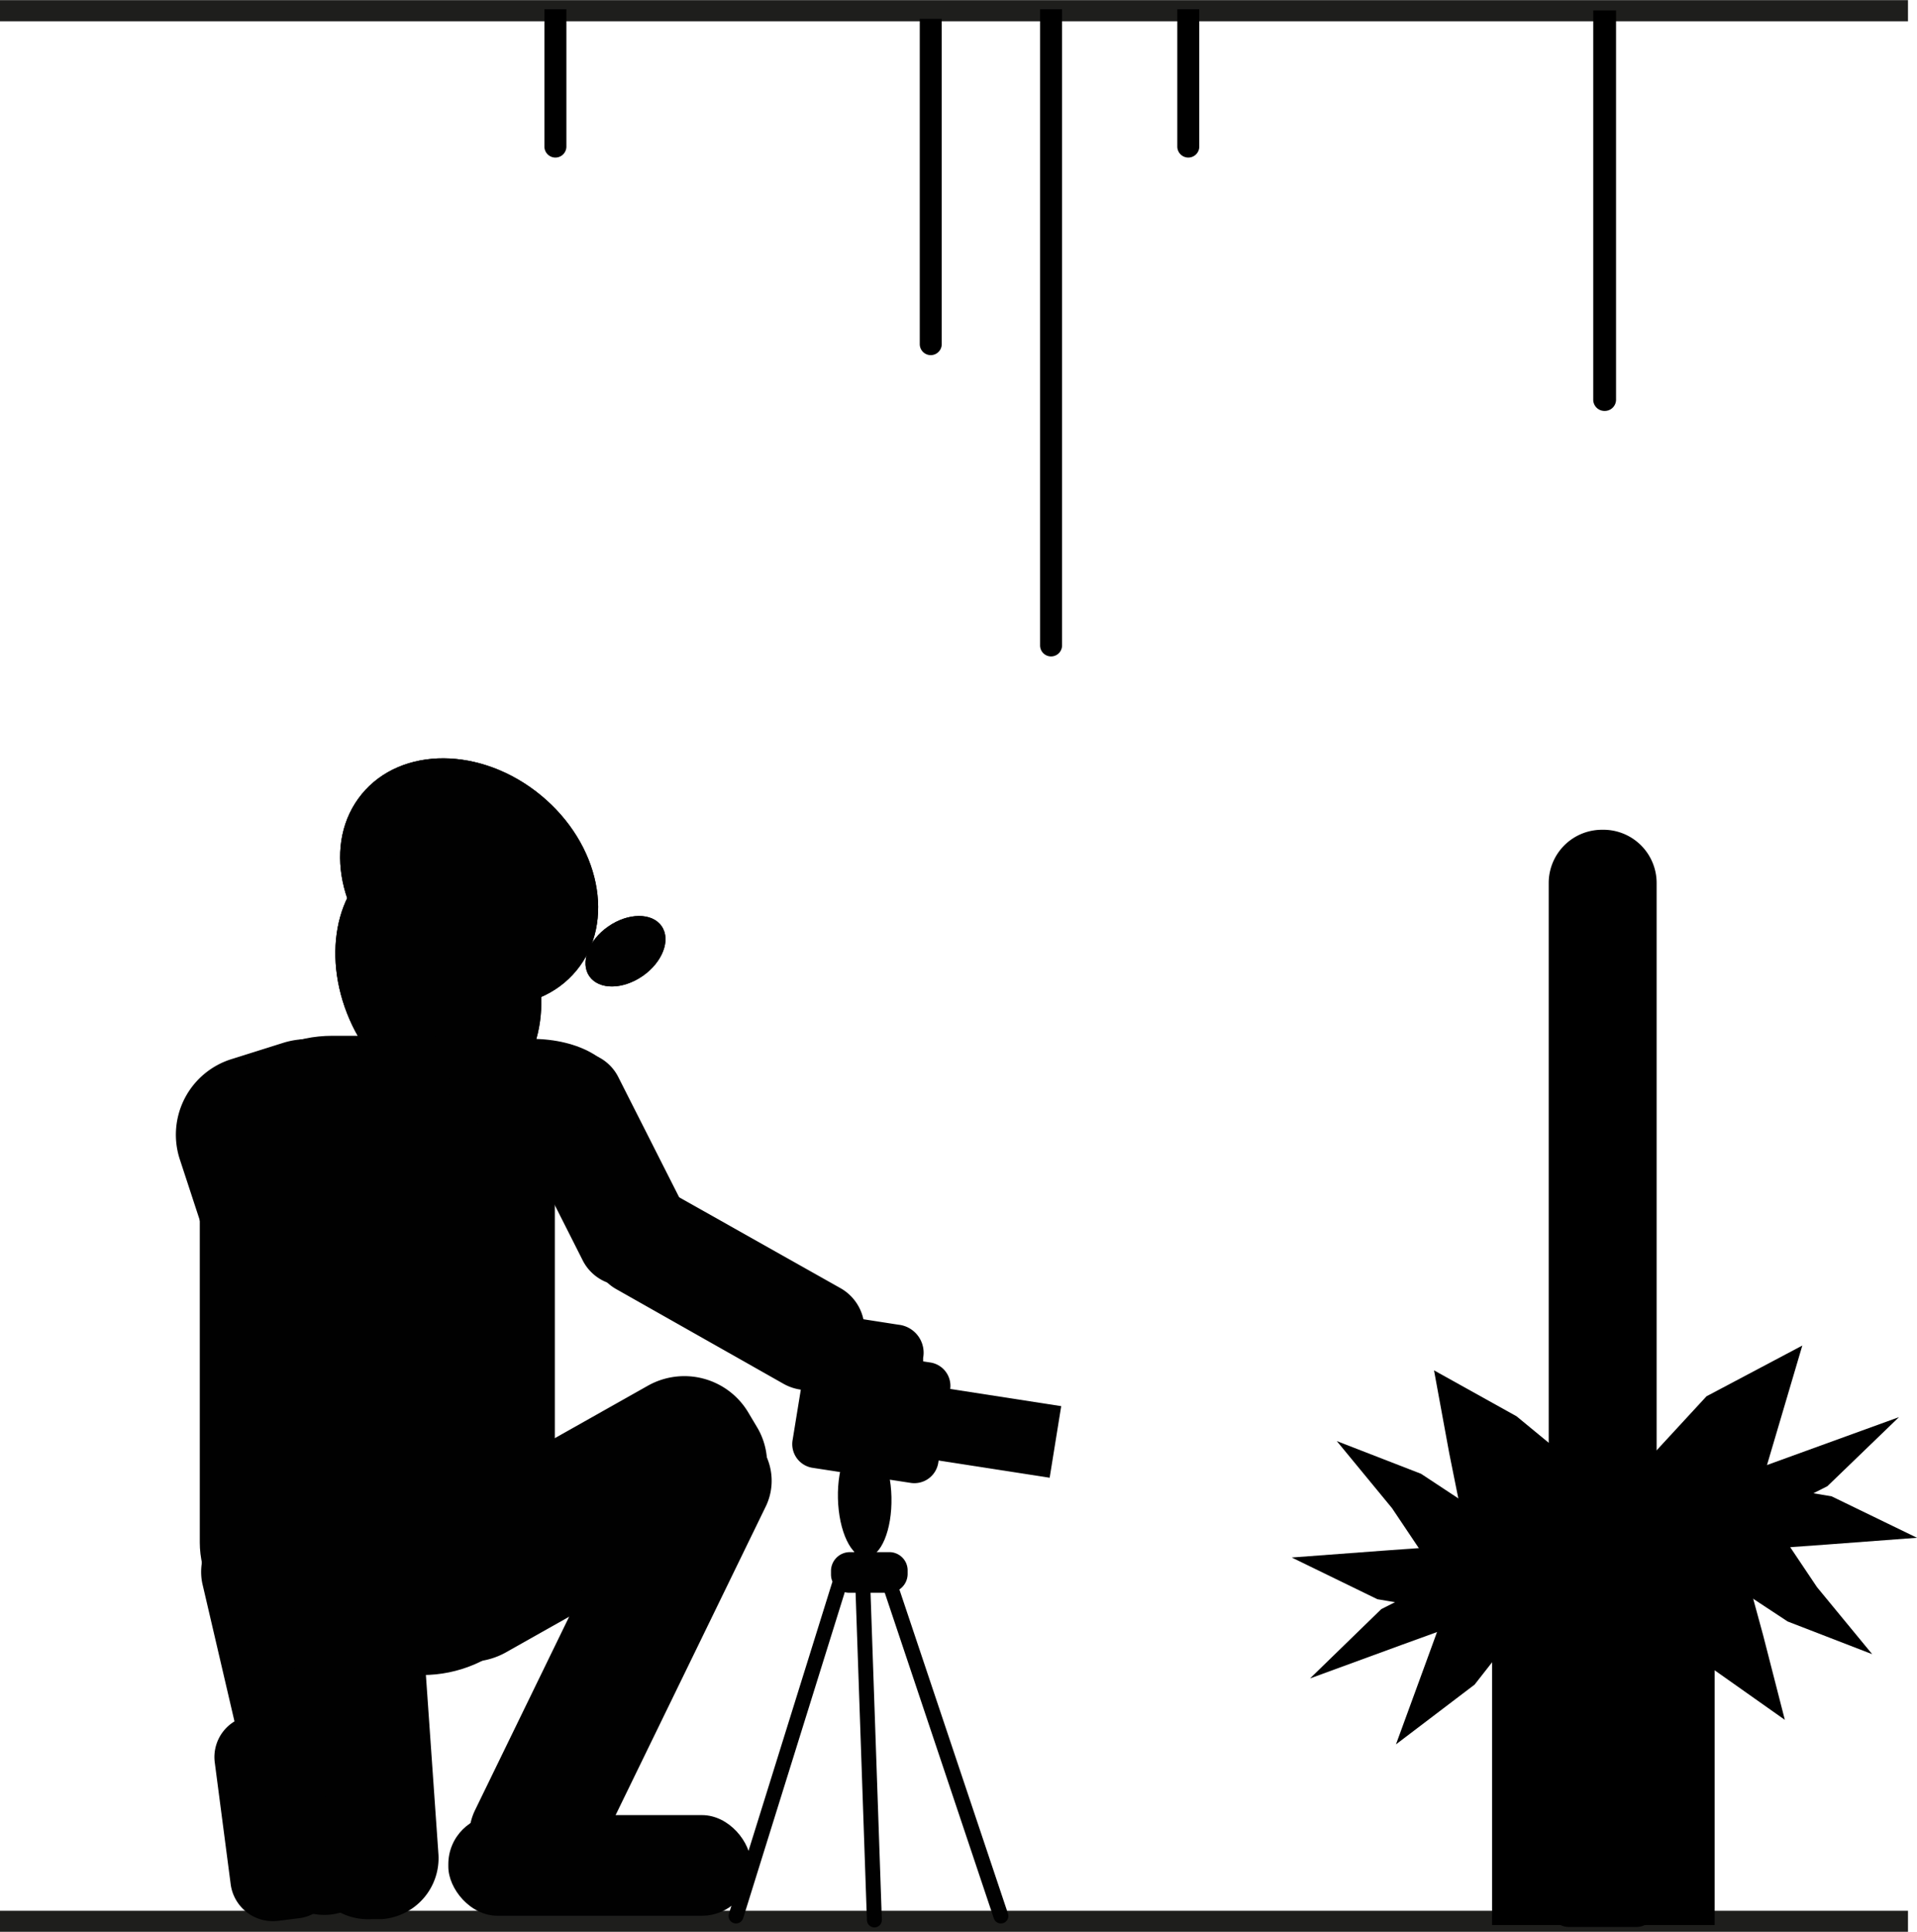 <svg xmlns="http://www.w3.org/2000/svg" viewBox="0 0 68.03 68.54"><defs><style>.cls-1,.cls-3{fill:none;}.cls-1{stroke:#1e1e1c;stroke-miterlimit:10;stroke-width:0.75px;}.cls-2{fill:#010101;}.cls-3{stroke:#010101;stroke-linecap:round;stroke-linejoin:round;stroke-width:0.53px;}</style></defs><g id="Calque_2" data-name="Calque 2"><g id="Calque_1-2" data-name="Calque 1"><line class="cls-1" x1="67.71" y1="68.17" y2="68.17"/><path d="M55.69,29.44H58.1a.73.73,0,0,1,.73.73V66.48a1.89,1.89,0,0,1-1.89,1.89h-.09A1.89,1.89,0,0,1,55,66.48V30.17a.73.73,0,0,1,.73-.73Z" transform="translate(113.79 97.81) rotate(-180)"/><polygon points="60.26 53.9 57.8 52.53 60.56 49.54 63.96 47.74 63.02 50.92 62.08 54.1 60.26 53.9"/><polygon points="61.58 53.93 60.83 52.66 64.11 51.47 67.39 50.28 64.85 52.73 62 54.17 61.58 53.93"/><polygon points="54.61 54.18 52.22 55.49 51.43 51.56 50.89 48.62 53.82 50.25 57 52.87 54.61 54.18"/><polygon points="52.72 55.69 51.68 56.91 49.4 53.51 47.44 51.13 50.43 52.29 53.75 54.48 52.72 55.69"/><polygon points="52.09 56.5 51.59 57.2 48.88 56.74 45.84 55.26 49.05 55.02 52.26 54.79 52.09 56.5"/><polygon points="62.05 54.16 51.61 57.16 50.78 54.53 61.21 51.52 62.05 54.16"/><polygon points="53.14 55.66 54.79 56.63 52.33 59.77 49.54 61.89 50.67 58.8 51.8 55.7 53.14 55.66"/><polygon points="52.3 55.9 53.05 57.16 49.77 58.35 46.49 59.55 49.02 57.09 51.88 55.65 52.3 55.9"/><polygon points="59.53 55.1 61.48 54.02 62.57 58.02 63.34 61.02 60.62 59.1 57.59 56.18 59.53 55.1"/><polygon points="61.16 54.13 62.2 52.91 64.48 56.31 66.44 58.69 63.44 57.53 60.13 55.35 61.16 54.13"/><polygon points="61.79 53.32 62.28 52.63 65 53.09 68.03 54.56 64.83 54.8 61.62 55.03 61.79 53.32"/><polygon points="51.83 55.66 62.27 52.66 63.1 55.3 52.66 58.3 51.83 55.66"/><line class="cls-1" x1="67.71" y1="0.38" y2="0.38"/><path d="M36.89.33h.8a0,0,0,0,1,0,0V22.9a.39.39,0,0,1-.39.39h0a.39.39,0,0,1-.39-.39V.33A0,0,0,0,1,36.89.33Z"/><path d="M41.76.33h.8a0,0,0,0,1,0,0V5.2a.39.39,0,0,1-.39.39h0a.39.39,0,0,1-.39-.39V.33a0,0,0,0,1,0,0Z"/><path d="M32.62.67h.8a0,0,0,0,1,0,0V12.21a.39.39,0,0,1-.39.39h0a.39.39,0,0,1-.39-.39V.67a0,0,0,0,1,0,0Z"/><ellipse class="cls-2" cx="16.65" cy="31.3" rx="4" ry="4.93" transform="translate(-18.11 24.32) rotate(-50.63)"/><ellipse class="cls-2" cx="16.65" cy="31.3" rx="4" ry="4.93" transform="translate(-18.11 24.32) rotate(-50.63)"/><ellipse class="cls-2" cx="15.55" cy="34.69" rx="3.48" ry="4.63" transform="translate(-11.58 8.06) rotate(-21.4)"/><ellipse class="cls-2" cx="15.55" cy="34.69" rx="3.48" ry="4.63" transform="translate(-11.58 8.06) rotate(-21.4)"/><ellipse class="cls-2" cx="22.19" cy="33.75" rx="1.56" ry="1.07" transform="translate(-15.27 18.66) rotate(-34.74)"/><ellipse class="cls-2" cx="22.19" cy="33.75" rx="1.56" ry="1.07" transform="translate(-15.27 18.66) rotate(-34.74)"/><path class="cls-2" d="M22.84,45.45l.78-.38a1.56,1.56,0,0,0,.73-2.1l-2.41-4.76a1.61,1.61,0,0,0-2.14-.72l-.79.38a1.57,1.57,0,0,0-.73,2.1l2.41,4.77A1.63,1.63,0,0,0,22.84,45.45Z"/><path class="cls-2" d="M13.4,53.33l1.81-.57a2.81,2.81,0,0,0,1.86-3.53l-3.41-10.4A2.9,2.9,0,0,0,10.05,37l-1.81.57a2.81,2.81,0,0,0-1.87,3.53l3.41,10.4A2.9,2.9,0,0,0,13.4,53.33Z"/><path class="cls-2" d="M30.16,48.48l.29-.48a1.67,1.67,0,0,0-.63-2.3l-5.93-3.34a1.75,1.75,0,0,0-2.35.62l-.28.48a1.65,1.65,0,0,0,.63,2.29l5.92,3.35A1.75,1.75,0,0,0,30.16,48.48Z"/><path class="cls-2" d="M26.88,50.66l-.34-.57A2.64,2.64,0,0,0,23,49.16l-7.93,4.47a2.51,2.51,0,0,0-1,3.47l.33.57A2.64,2.64,0,0,0,18,58.6l7.93-4.47A2.52,2.52,0,0,0,26.88,50.66Z"/><path class="cls-2" d="M13.2,68.09l.36,0a2.17,2.17,0,0,0,2-2.29L14.52,50.94a2.19,2.19,0,0,0-2.34-2l-.37,0a2.17,2.17,0,0,0-2,2.29l1.07,14.84A2.19,2.19,0,0,0,13.2,68.09Z"/><path class="cls-2" d="M26.17,50.64l-.25-.12a2.19,2.19,0,0,0-2.88,1l-6.18,12.7a2.1,2.1,0,0,0,1,2.82l.25.12a2.18,2.18,0,0,0,2.88-1l6.18-12.7A2.09,2.09,0,0,0,26.17,50.64Z"/><path class="cls-2" d="M9.18,53.71l-.48.11a2,2,0,0,0-1.52,2.36L9.56,66.39A2,2,0,0,0,12,67.88l.49-.11A2,2,0,0,0,14,65.41L11.6,55.19A2,2,0,0,0,9.18,53.71Z"/><rect class="cls-2" x="7.09" y="36.75" width="12.6" height="22.68" rx="4.7" transform="translate(26.78 96.18) rotate(-180)"/><rect class="cls-2" x="15.91" y="64.41" width="10.74" height="3.57" rx="1.74" transform="translate(42.56 132.38) rotate(-180)"/><path class="cls-2" d="M7.62,62.52l.57,4.36a1.51,1.51,0,0,0,1.69,1.27l.72-.09a1.48,1.48,0,0,0,1.3-1.65l-.57-4.36a1.51,1.51,0,0,0-1.69-1.27l-.72.09A1.48,1.48,0,0,0,7.62,62.52Z"/><polygon class="cls-2" points="31.7 51.57 37.25 52.43 37.66 49.89 32.11 49.03 31.7 51.57"/><ellipse class="cls-2" cx="30.68" cy="53.14" rx="0.95" ry="2.12" transform="translate(-1.21 0.72) rotate(-1.32)"/><path class="cls-2" d="M30.17,56.51l1.39,0a.67.67,0,0,0,.65-.67V55.7a.65.65,0,0,0-.68-.63l-1.39,0a.67.67,0,0,0-.65.67v.11A.65.65,0,0,0,30.17,56.51Z"/><line class="cls-3" x1="29.78" y1="56.24" x2="26.12" y2="67.98"/><line class="cls-3" x1="30.53" y1="53.67" x2="31.03" y2="68.12"/><line class="cls-3" x1="31.63" y1="56.37" x2="35.52" y2="67.98"/><path class="cls-2" d="M30,48.92l1.54.24a1.07,1.07,0,0,0,1.22-.86l0-.12A1,1,0,0,0,31.88,47l-1.54-.24a1.07,1.07,0,0,0-1.22.86l0,.12A1,1,0,0,0,30,48.92Z"/><path class="cls-2" d="M33.3,51.88l.42-2.59a.84.84,0,0,0-.71-.95l-3.46-.53a.84.84,0,0,0-1,.69l-.42,2.58a.85.85,0,0,0,.72,1l3.45.53A.86.86,0,0,0,33.3,51.88Z"/><ellipse class="cls-2" cx="18.88" cy="38.56" rx="2.99" ry="1.7"/><path d="M57.35.37h-.81V14.19a.4.4,0,0,0,.4.39h0a.4.4,0,0,0,.41-.39Z"/><rect x="52.94" y="56.13" width="7.9" height="12.17" transform="translate(113.79 124.43) rotate(-180)"/><path d="M19.3.33h.8a0,0,0,0,1,0,0V5.2a.39.39,0,0,1-.39.39h0a.39.39,0,0,1-.39-.39V.33A0,0,0,0,1,19.3.33Z"/></g></g></svg>